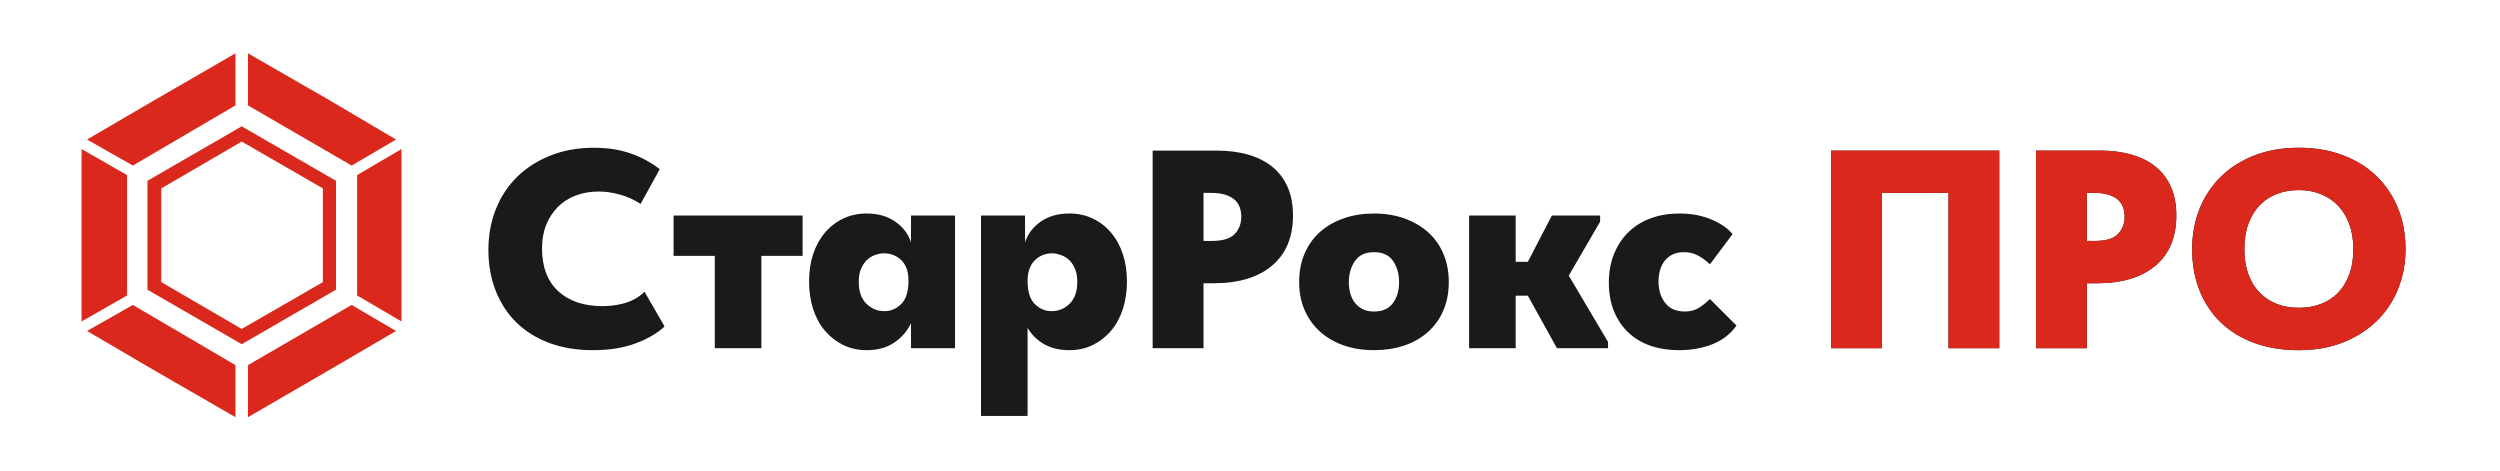 <?xml version="1.0" encoding="UTF-8"?> <svg xmlns="http://www.w3.org/2000/svg" xmlns:xlink="http://www.w3.org/1999/xlink" viewBox="0 0 797 150" width="797" height="150" fill="none" clip-path="url(#clipPath_3)"><defs><clipPath id="clipPath_3"><rect width="797" height="150" x="0" y="0" rx="25" fill="rgb(255,255,255)"></rect></clipPath></defs><rect id="фрейм 1" width="797" height="150" x="0" y="0" rx="25" fill="rgb(26,26,26)" fill-opacity="0"></rect><path id="Форма 1" d="M79.048 17L105.256 32.08L126.259 44.482L112.102 52.78L79.048 33.596L79.048 17ZM128 47.518L128 75L128 102.482L113.843 94.184L113.843 55.816L128 47.518ZM126.259 105.518L105.256 117.804L79.048 133L79.048 116.404L112.102 97.22L126.259 105.518ZM75.068 133L49.324 118.152L27.741 105.518L42.362 97.22L75.068 116.404L75.068 133ZM26 102.482L26 75L26 47.518L40.505 55.816L40.505 94.184L26 102.482ZM27.741 44.482L48.976 32.08L75.068 17L75.068 33.596L42.362 52.78L27.741 44.482ZM77.058 40.275L47.003 57.638L47.003 92.362L77.058 109.725L107.113 92.362L107.113 57.638L77.058 40.275ZM77.058 45.133L51.413 60.066L51.413 89.934L77.058 104.867L102.935 89.934L102.935 60.066L77.058 45.133Z" fill="rgb(218,41,28)" fill-rule="evenodd"></path><path id="" d="M189.079 111.637Q181.257 111.637 175.039 109.308Q168.842 106.957 164.558 102.738Q160.295 98.498 157.988 92.609Q155.703 86.698 155.703 79.689Q155.703 72.658 158.076 66.681Q160.471 60.683 164.865 56.376Q169.282 52.047 175.5 49.586Q181.718 47.103 189.365 47.103Q195.847 47.103 201.01 48.905Q206.196 50.707 210.327 53.937L204.218 65.011Q201.054 62.946 197.539 62.001Q194.045 61.056 190.881 61.056Q186.926 61.056 183.586 62.309Q180.268 63.561 177.873 65.956Q175.5 68.329 174.138 71.669Q172.797 75.009 172.797 79.14Q172.797 88.061 177.961 92.829Q183.146 97.597 192.067 97.597Q193.408 97.597 195.122 97.421Q196.835 97.223 198.637 96.784Q200.439 96.322 202.175 95.421Q203.933 94.52 205.471 93.004L211.865 104.079Q208.437 107.309 202.592 109.484Q196.748 111.637 189.079 111.637ZM227.876 81.579L214.737 81.579L214.737 68.703L255.869 68.703L255.869 81.579L242.73 81.579L242.73 111L227.876 111L227.876 81.579ZM276.298 111.637Q272.167 111.637 268.784 109.967Q265.4 108.297 262.961 105.419Q260.544 102.541 259.225 98.541Q257.929 94.52 257.929 89.752Q257.929 84.984 259.225 81.029Q260.544 77.074 262.961 74.196Q265.4 71.317 268.784 69.691Q272.167 68.065 276.298 68.065Q281.704 68.065 285.439 70.68Q289.174 73.295 290.427 77.25L290.427 68.703L304.467 68.703L304.467 111L290.427 111L290.427 102.98Q288.713 106.759 285.109 109.198Q281.528 111.637 276.298 111.637ZM281.967 99.201Q284.934 99.201 287.219 97.003Q289.526 94.806 289.614 89.95L289.614 89.401Q289.614 85.072 287.307 82.919Q285.021 80.766 281.879 80.766Q280.341 80.766 278.891 81.315Q277.463 81.842 276.342 82.919Q275.222 83.996 274.496 85.71Q273.771 87.423 273.771 89.84Q273.771 94.433 276.21 96.828Q278.649 99.201 281.967 99.201ZM312.741 132.599L312.741 68.703L326.781 68.703L326.781 77.25Q328.056 73.295 331.747 70.68Q335.439 68.065 340.91 68.065Q345.063 68.065 348.424 69.691Q351.808 71.317 354.225 74.196Q356.664 77.074 357.961 81.029Q359.279 84.984 359.279 89.752Q359.279 94.52 357.961 98.541Q356.664 102.541 354.225 105.419Q351.808 108.297 348.424 109.967Q345.063 111.637 340.91 111.637Q336.142 111.637 332.758 109.66Q329.396 107.66 327.594 104.518L327.594 132.599L312.741 132.599ZM335.351 80.766Q332.275 80.766 330.011 82.875Q327.77 84.984 327.594 89.049L327.594 89.95Q327.682 94.806 329.967 97.003Q332.275 99.201 335.241 99.201Q338.581 99.201 340.998 96.828Q343.437 94.433 343.437 89.84Q343.437 87.423 342.712 85.71Q342.008 83.996 340.866 82.919Q339.745 81.842 338.251 81.315Q336.779 80.766 335.351 80.766ZM387.811 48.004Q393.48 48.004 397.985 49.323Q402.489 50.619 405.631 53.19Q408.773 55.739 410.487 59.606Q412.201 63.473 412.201 68.703Q412.201 79.052 405.543 84.677Q398.886 90.302 386.911 90.302L383.681 90.302L383.681 111L367.465 111L367.465 48.004L387.811 48.004ZM386.273 76.811Q391.503 76.811 393.612 74.613Q395.722 72.394 395.722 69.054Q395.722 67.538 395.26 66.198Q394.821 64.835 393.744 63.803Q392.667 62.77 390.778 62.133Q388.888 61.496 386.01 61.496L383.681 61.496L383.681 76.811L386.273 76.811ZM438.031 111.637Q432.714 111.637 428.341 110.099Q423.991 108.561 420.827 105.727Q417.685 102.892 415.927 98.893Q414.169 94.894 414.169 89.95Q414.169 84.721 415.971 80.678Q417.773 76.613 420.959 73.822Q424.167 71.032 428.517 69.56Q432.89 68.065 438.031 68.065Q443.349 68.065 447.743 69.647Q452.16 71.23 455.302 74.064Q458.466 76.898 460.158 80.941Q461.872 84.984 461.872 89.95Q461.872 95.07 460.07 99.135Q458.29 103.178 455.082 105.968Q451.896 108.759 447.524 110.209Q443.151 111.637 438.031 111.637ZM438.031 99.311Q442.074 99.311 444.052 96.652Q446.029 93.993 446.029 89.95Q446.029 85.973 444.096 83.183Q442.162 80.392 438.031 80.392Q433.901 80.392 431.945 83.227Q430.011 86.061 430.011 89.95Q430.011 91.73 430.451 93.444Q430.912 95.158 431.901 96.476Q432.89 97.772 434.384 98.541Q435.878 99.311 438.031 99.311ZM468.351 68.703L483.204 68.703L483.204 83.468L487.072 83.468L494.74 68.703L510.121 68.703L510.121 70.68L500.123 87.863L512.648 109.022L512.648 111L496.344 111L487.072 94.257L483.204 94.257L483.204 111L468.351 111L468.351 68.703ZM535.311 111.637Q530.28 111.637 526.127 110.209Q521.996 108.759 519.073 105.968Q516.151 103.178 514.525 99.179Q512.899 95.158 512.899 90.126Q512.899 84.897 514.613 80.81Q516.327 76.701 519.293 73.866Q522.26 71.032 526.346 69.56Q530.455 68.065 535.311 68.065Q541.178 68.065 545.66 69.999Q550.165 71.933 552.34 74.635L545.133 84.259Q543.419 82.655 541.442 81.535Q539.464 80.392 536.849 80.392Q534.696 80.392 533.158 81.161Q531.62 81.93 530.631 83.249Q529.642 84.545 529.181 86.259Q528.741 87.951 528.741 89.752Q528.741 93.817 530.851 96.564Q532.982 99.311 537.113 99.311Q539.64 99.311 541.442 98.234Q543.243 97.135 545.133 95.334L553.593 103.793Q550.714 107.858 545.902 109.748Q541.09 111.637 535.311 111.637Z" fill="rgb(26,26,26)" fill-rule="nonzero"></path><path id="" d="M583.735 48.004L637.37 48.004L637.37 111L621.176 111L621.176 61.496L599.951 61.496L599.951 111L583.735 111L583.735 48.004ZM669.421 48.004Q675.09 48.004 679.595 49.323Q684.099 50.619 687.241 53.19Q690.383 55.739 692.097 59.606Q693.811 63.473 693.811 68.703Q693.811 79.052 687.153 84.677Q680.496 90.302 668.521 90.302L665.291 90.302L665.291 111L649.075 111L649.075 48.004L669.421 48.004ZM667.883 76.811Q673.113 76.811 675.222 74.613Q677.332 72.394 677.332 69.054Q677.332 67.538 676.87 66.198Q676.431 64.835 675.354 63.803Q674.277 62.77 672.388 62.133Q670.498 61.496 667.62 61.496L665.291 61.496L665.291 76.811L667.883 76.811ZM732.866 98.124Q736.558 98.124 739.744 96.96Q742.952 95.795 745.281 93.422Q747.632 91.027 748.928 87.511Q750.247 83.996 750.247 79.403Q750.247 74.921 748.928 71.405Q747.632 67.89 745.325 65.517Q743.04 63.122 739.832 61.869Q736.646 60.595 732.866 60.595Q729.087 60.595 725.879 61.825Q722.693 63.034 720.386 65.429Q718.101 67.802 716.804 71.317Q715.508 74.811 715.508 79.403Q715.508 83.908 716.76 87.379Q718.013 90.829 720.298 93.224Q722.605 95.619 725.791 96.872Q728.999 98.124 732.866 98.124ZM732.866 111.637Q725.044 111.637 718.738 109.352Q712.432 107.045 708.015 102.826Q703.621 98.585 701.226 92.653Q698.853 86.698 698.853 79.403Q698.853 72.57 701.182 66.681Q703.533 60.77 707.927 56.42Q712.344 52.047 718.65 49.586Q724.956 47.103 732.866 47.103Q740.425 47.103 746.687 49.411Q752.949 51.696 757.432 55.98Q761.936 60.243 764.397 66.198Q766.88 72.13 766.88 79.403Q766.88 86.259 764.485 92.147Q762.112 98.036 757.651 102.365Q753.213 106.671 746.951 109.154Q740.711 111.637 732.866 111.637Z" fill="rgb(26,26,26)" fill-rule="nonzero"></path><path id="" d="M583.735 48.004L637.37 48.004L637.37 111L621.176 111L621.176 61.496L599.951 61.496L599.951 111L583.735 111L583.735 48.004ZM669.421 48.004Q675.09 48.004 679.595 49.323Q684.099 50.619 687.241 53.19Q690.383 55.739 692.097 59.606Q693.811 63.473 693.811 68.703Q693.811 79.052 687.153 84.677Q680.496 90.302 668.521 90.302L665.291 90.302L665.291 111L649.075 111L649.075 48.004L669.421 48.004ZM667.883 76.811Q673.113 76.811 675.222 74.613Q677.332 72.394 677.332 69.054Q677.332 67.538 676.87 66.198Q676.431 64.835 675.354 63.803Q674.277 62.77 672.388 62.133Q670.498 61.496 667.62 61.496L665.291 61.496L665.291 76.811L667.883 76.811ZM732.866 98.124Q736.558 98.124 739.744 96.96Q742.952 95.795 745.281 93.422Q747.632 91.027 748.928 87.511Q750.247 83.996 750.247 79.403Q750.247 74.921 748.928 71.405Q747.632 67.89 745.325 65.517Q743.04 63.122 739.832 61.869Q736.646 60.595 732.866 60.595Q729.087 60.595 725.879 61.825Q722.693 63.034 720.386 65.429Q718.101 67.802 716.804 71.317Q715.508 74.811 715.508 79.403Q715.508 83.908 716.76 87.379Q718.013 90.829 720.298 93.224Q722.605 95.619 725.791 96.872Q728.999 98.124 732.866 98.124ZM732.866 111.637Q725.044 111.637 718.738 109.352Q712.432 107.045 708.015 102.826Q703.621 98.585 701.226 92.653Q698.853 86.698 698.853 79.403Q698.853 72.57 701.182 66.681Q703.533 60.77 707.927 56.42Q712.344 52.047 718.65 49.586Q724.956 47.103 732.866 47.103Q740.425 47.103 746.687 49.411Q752.949 51.696 757.432 55.98Q761.936 60.243 764.397 66.198Q766.88 72.13 766.88 79.403Q766.88 86.259 764.485 92.147Q762.112 98.036 757.651 102.365Q753.213 106.671 746.951 109.154Q740.711 111.637 732.866 111.637Z" fill="rgb(218,41,28)" fill-rule="nonzero"></path></svg> 
